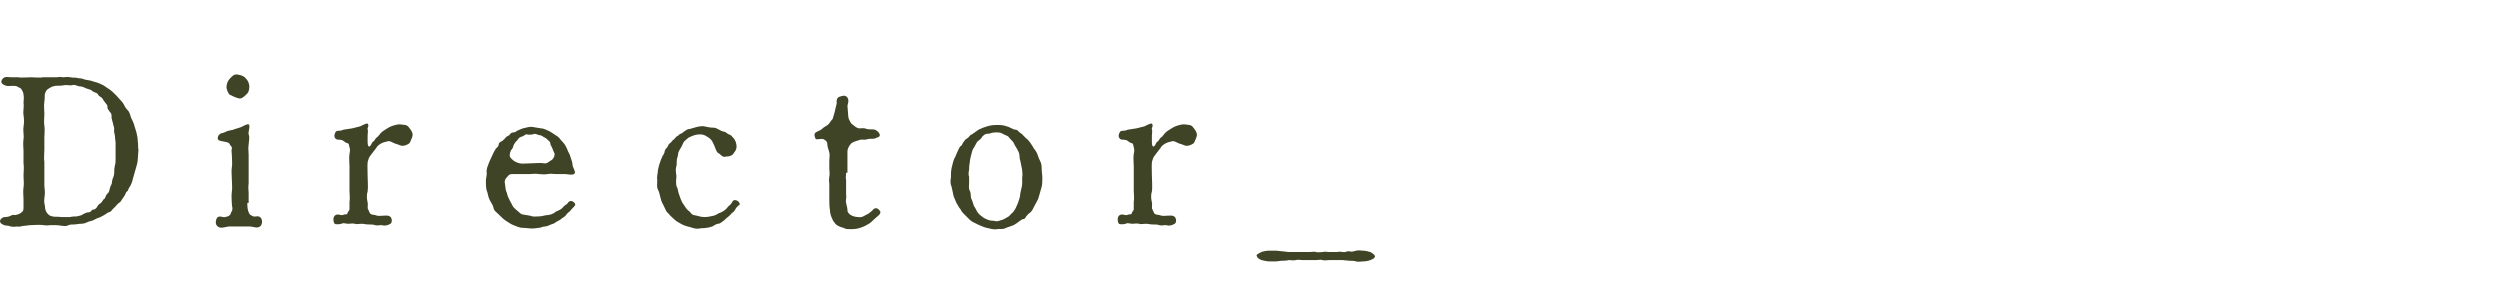 <?xml version="1.0" encoding="utf-8"?>
<!-- Generator: Adobe Illustrator 26.0.1, SVG Export Plug-In . SVG Version: 6.00 Build 0)  -->
<svg version="1.1" id="レイヤー_1" xmlns="http://www.w3.org/2000/svg" xmlns:xlink="http://www.w3.org/1999/xlink" x="0px"
	 y="0px" viewBox="0 0 372 43" style="enable-background:new 0 0 372 43;" xml:space="preserve">
<style type="text/css">
	.st0{enable-background:new    ;}
	.st1{fill:#3E4425;}
</style>
<g class="st0">
	<path class="st1" d="M20.3,19.7c0.1,0.4,0.2,0.9,0.2,1.3c0.1,0.6,0,0.9,0.1,1.3c0,0.4-0.1,1.1-0.1,1.4c0,0.5-0.2,1-0.3,1.4
		c-0.1,0.4-0.3,1-0.4,1.4c-0.1,0.5-0.3,1-0.5,1.3c-0.2,0.2-0.2,0.5-0.3,0.6c-0.3,0.2-0.3,0.4-0.4,0.6c-0.1,0.2-0.2,0.3-0.4,0.6
		C18,29.9,18,30,17.7,30.2c-0.3,0.2-0.3,0.3-0.5,0.5c-0.1,0.1-0.4,0.4-0.5,0.5c-0.2,0.3-0.4,0.4-0.6,0.4c-0.3,0.2-0.4,0.3-0.6,0.4
		c-0.4,0.2-0.5,0.3-0.8,0.4c-0.4,0.1-0.6,0.3-0.9,0.4c-0.2,0.1-0.5,0.1-0.9,0.3c-0.2,0.1-0.5,0.2-0.9,0.2c-0.3,0-0.7,0.1-0.9,0.1
		c-0.3,0-0.7,0-0.9,0.1c-0.5,0.3-1.2,0-1.9,0H7.5c-0.3,0-0.5,0.1-1,0c-0.7-0.1-1.2,0-1.9,0c-0.4,0-0.7,0.1-1,0.1s-0.7,0.2-1,0.1
		c-0.2,0-0.5,0.1-1,0c-0.5-0.2-0.8-0.1-1-0.2C0.2,33.3,0,33.2,0,32.9c0-0.3,0.4-0.6,0.7-0.6c0.4,0,0.7-0.1,0.9-0.2
		c0.3-0.2,0.5-0.1,0.7-0.1c0.4-0.1,0.7-0.2,0.9-0.4c0.3-0.2,0.3-0.4,0.3-0.8c0-0.3,0-0.5,0-1.1c0-0.7-0.1-1.2,0-1.8
		c0.1-0.6,0-1.1,0-1.8c0-0.5,0.1-1.2,0-1.8c0-0.4,0-1.1,0-1.8c0-0.5-0.1-1.2,0-1.8c0.1-0.5-0.1-1.2,0-1.8c0.1-0.7,0.1-1.1,0-1.8
		c-0.1-0.5,0.1-1.2,0-1.8c0-0.4,0.1-0.7,0-1.2c0-0.2-0.1-0.5-0.3-0.8C3,13,2.9,13.1,2.6,12.9c-0.2-0.2-1-0.1-1.4-0.1
		c-0.4,0-1-0.3-1-0.6c0-0.4,0.3-0.6,0.5-0.7c0.2-0.1,0.7,0,1,0c0.3,0,0.6,0,1,0c0.4,0.1,1.2,0,1.9,0c0.6,0,1.3,0.1,1.8,0
		c0.7,0,1.2,0,1.9,0c0.4,0,0.6-0.1,1.1,0c0.3,0,0.6-0.1,1.1,0c0.4,0.1,0.7,0,1,0.1c0.3,0.1,0.6,0,1,0.2c0.3,0.1,0.6,0.1,1,0.2
		c0.3,0.1,0.6,0.2,1,0.3c0.3,0.1,0.7,0.3,0.9,0.4c0.4,0.3,0.6,0.4,0.9,0.6c0.3,0.2,0.8,0.7,1,0.9l0.9,1c0.2,0.2,0.4,0.8,0.7,1.1
		c0.4,0.3,0.5,0.9,0.6,1.2c0.2,0.4,0.4,0.8,0.5,1.2L20.3,19.7z M17.2,21.2c0-0.2-0.1-0.6-0.1-1c0-0.2-0.2-0.5-0.1-1
		c0-0.3-0.2-0.7-0.2-0.9c-0.1-0.4-0.2-0.6-0.2-0.9c0-0.4,0-0.5-0.3-0.8c-0.1-0.2-0.4-0.5-0.3-0.7c0-0.3-0.2-0.4-0.4-0.7
		s-0.3-0.4-0.4-0.6c-0.2-0.2-0.5-0.3-0.6-0.5c-0.1-0.3-0.4-0.3-0.6-0.4c-0.3-0.1-0.3-0.3-0.7-0.4c-0.4-0.1-0.6-0.2-0.8-0.3
		c-0.4-0.2-0.6-0.1-0.9-0.2c-0.4-0.2-0.7-0.2-1-0.1c-0.5,0-0.7-0.1-1.2,0c-0.4,0.1-1,0-1.3,0.1c-0.5,0.1-0.5,0.2-0.9,0.4
		c-0.3,0.2-0.4,0.4-0.5,0.7c-0.1,0.3,0,0.7-0.1,1.2c-0.1,0.6,0,1.3,0,1.8c0,0.7-0.1,1.3,0,1.8c0.1,0.5,0,1.1,0,1.8v1.8
		c0,0.7-0.1,1.1,0,1.8c0,0.6,0,1.1,0,1.8c0,0.7,0,1.2,0,1.8c0.1,0.8,0.1,1.2,0,1.8c-0.1,0.7,0.1,1,0.1,1.3c0,0.3,0.1,0.6,0.3,0.9
		c0.2,0.2,0.3,0.4,0.8,0.5c0.4,0.1,0.7,0,1.4,0.1c0.3,0,0.7,0,1.2,0c0.3-0.1,0.8-0.1,1-0.1c0.3-0.1,0.7-0.1,0.9-0.3
		c0.4-0.2,0.6-0.3,0.8-0.3c0.5,0,0.5-0.4,0.7-0.4c0.2,0,0.5-0.1,0.7-0.5c0.1-0.2,0.2-0.3,0.5-0.5c0.2-0.1,0.3-0.5,0.5-0.6
		c0.2-0.1,0.2-0.5,0.4-0.7c0.3-0.3,0.3-0.3,0.4-0.7c0.1-0.4,0.1-0.4,0.3-0.8c0.1-0.2,0-0.4,0.2-0.9c0.1-0.2,0.2-0.5,0.2-0.9
		c0-0.4,0-0.6,0.1-1c0.1-0.3,0.1-0.6,0.1-1s0-0.6,0-1.1C17.2,21.8,17.2,21.5,17.2,21.2z"/>
	<path class="st1" d="M36.8,30.2c0,0.9,0.1,1.2,0.3,1.6c0.1,0.2,0.4,0.3,0.6,0.4c0.4,0.1,0.7-0.2,1.1,0.2c0.2,0.2,0.3,0.8,0,1.2
		c-0.5,0.5-1,0.1-1.7,0.1c-0.4,0-0.9,0-1.5,0c-0.4,0-1,0-1.6,0c-0.6,0.1-1.3,0.4-1.7-0.1c-0.3-0.3-0.2-0.9,0-1.2
		c0.4-0.4,0.8,0,1.2-0.1c0.4-0.1,0.5-0.1,0.7-0.3c0.2-0.2,0.1-0.3,0.3-0.6c0.2-0.4,0-0.6,0-1.1c0-0.5-0.1-1.1,0-1.8
		c0.1-0.5,0-1.1,0-1.8c0-0.6-0.1-1.2,0-1.8c0.1-0.5,0-1.2,0-1.8c0-0.4-0.1-0.7,0-1c0.1-0.2-0.2-0.4-0.3-0.6
		c-0.1-0.3-0.3-0.3-0.7-0.4c-0.4-0.1-1.1-0.1-1.1-0.5c0-0.5,0.3-0.6,0.4-0.7c0.1-0.1,0.5-0.1,0.8-0.3c0.4-0.2,0.8-0.2,1.1-0.3
		c0.5-0.2,0.7-0.2,1.2-0.4c0.2-0.1,0.9-0.5,1.1-0.4c0.3,0.2-0.1,1.1,0,1.5c0.2,0.4,0,1.2,0,1.5c-0.1,0.6,0,1,0,1.5v2.9
		c0,0.6,0,1,0,1.4c-0.1,0.6,0,1,0,1.4V30.2z M34.2,11.7c0.4-0.4,0.6-0.7,1.2-0.6c0.5,0.1,0.9,0.2,1.2,0.6c0.4,0.4,0.5,0.9,0.5,1.2
		c0,0.6-0.2,1-0.5,1.2c-0.3,0.3-0.7,0.7-1.2,0.5c-0.4-0.1-1-0.4-1.2-0.5C34,14,33.7,13.3,33.7,13C33.7,12.5,33.9,12,34.2,11.7z"/>
	<path class="st1" d="M52.4,19.1l1.2-0.3c0.2-0.1,0.9-0.5,1.1-0.4c0.3,0.3-0.1,0.7,0,0.8c0.1,0.3,0,0.7,0,1v0.9
		c0,0.5,0.1,0.7,0.2,0.7c0.1,0,0.1,0,0.2-0.1c0.2-0.2,0.2-0.5,0.4-0.6c0.2-0.1,0.3-0.4,0.5-0.6c0.2-0.1,0.4-0.4,0.5-0.5
		c0.2-0.3,0.3-0.3,0.5-0.5c0.5-0.3,0.9-0.6,1.2-0.7c0.5-0.2,1-0.3,1.3-0.3c0.5,0.1,1,0,1.3,0.4c0.3,0.4,0.6,0.7,0.6,1.2
		c0,0.3-0.3,0.8-0.4,1.1c-0.2,0.3-0.8,0.5-1.1,0.5c-0.3,0-0.6-0.2-1-0.3c-0.4-0.1-0.7-0.4-1.1-0.4c-0.3,0.1-0.6,0.1-1,0.3
		c-0.2,0.1-0.7,0.4-0.8,0.7c-0.2,0.3-0.5,0.6-0.7,0.9c-0.3,0.4-0.4,0.5-0.5,0.9c-0.2,0.4-0.1,1.2-0.1,2.4c0,0.6,0.1,1.7,0,2.3
		c-0.2,0.6-0.1,1.2,0,1.6c0.1,0.5-0.1,0.8,0.1,1.1c0.1,0.2,0.2,0.5,0.3,0.6c0.3,0.2,0.3,0.1,0.7,0.2c0.5,0.2,0.8,0.1,1.1,0.1
		c0.4,0,0.8-0.1,1.1,0.1c0.2,0.1,0.3,0.4,0.3,0.6c0,0.3-0.1,0.5-0.4,0.6c-0.4,0.2-0.8,0.2-1.1,0.1c-0.5,0-0.7,0.1-1,0
		c-0.2-0.1-0.7-0.1-1-0.1c-0.4,0-0.6-0.1-1-0.1c-0.4,0-0.8,0.1-1,0c-0.3-0.1-0.7,0-1,0c-0.4,0-0.7-0.2-1,0c-0.4,0.1-0.9,0.1-1,0
		c-0.2-0.2-0.3-0.9,0-1.2c0.4-0.4,0.9,0,1.2-0.1c0.4-0.2,0.7,0,0.7-0.3c0.1-0.3,0.3-0.3,0.3-0.6c0-0.3,0-0.5,0-1
		c0.1-0.6,0-1.2,0-1.8c0-0.4,0-1.2,0-1.8c0-0.5,0-1.2,0-1.8c0-0.5-0.1-1.2,0-1.8c0.1-0.4,0.1-0.7,0-1c-0.1-0.2,0-0.5-0.3-0.6
		c-0.2,0-0.4-0.2-0.7-0.4c-0.4-0.2-0.9,0-1.1-0.3c-0.2-0.2-0.2-0.5,0-0.9c0.2-0.4,0.6-0.1,1.2-0.4L52.4,19.1z"/>
	<path class="st1" d="M78.9,32.1c0.5,0.2,0.7,0.1,1.3,0.1c0.5,0,0.9-0.2,1.3-0.2c0.3,0,0.9-0.2,1.2-0.5c0.4-0.2,0.8-0.3,1.1-0.7
		c0.2-0.2,0.3-0.3,0.5-0.4c0.2-0.1,0.2-0.4,0.6-0.5c0.3,0,0.6,0.2,0.7,0.5c0,0.3-0.5,0.6-0.6,0.8c-0.3,0.4-0.5,0.4-0.7,0.7
		c-0.2,0.3-0.4,0.4-0.7,0.6c-0.2,0.2-0.6,0.4-0.8,0.5c-0.4,0.3-0.5,0.3-0.8,0.4c-0.3,0.1-0.6,0.3-0.9,0.3c-0.4,0-0.6,0.2-0.9,0.2
		c-0.2,0-0.6,0.1-1,0.1c-0.5,0-1-0.1-1.5-0.1c-0.4,0-1-0.3-1.3-0.4c-0.5-0.2-0.7-0.4-1.2-0.7c-0.3-0.2-0.7-0.6-1-0.9
		c-0.4-0.4-0.7-0.5-0.8-1.1c-0.1-0.4-0.4-0.7-0.6-1.2c-0.2-0.4-0.2-0.9-0.4-1.3c-0.1-0.4-0.1-1-0.1-1.4c0-0.5,0.2-0.8,0.1-1.4
		c0-0.4,0.2-0.9,0.4-1.4c0.2-0.5,0.4-0.8,0.6-1.3c0.1-0.2,0.2-0.4,0.4-0.7c0.1-0.1,0.4-0.3,0.4-0.6c0-0.2,0.2-0.4,0.5-0.5
		c0.2-0.2,0.4-0.3,0.5-0.5c0.3-0.3,0.5-0.3,0.6-0.4c0.1-0.2,0.3-0.4,0.6-0.4c0.4,0,0.5-0.3,0.7-0.3c0.2-0.1,0.4-0.2,0.7-0.3
		c0.6-0.1,0.9-0.3,1.5-0.2l1.2,0.2c0.4,0,0.7,0.2,1.2,0.4c0.4,0.2,0.6,0.4,1.1,0.7c0.4,0.2,0.5,0.5,0.9,0.9c0.4,0.4,0.5,0.7,0.7,1.1
		c0.1,0.4,0.4,0.7,0.5,1.2c0.1,0.3,0.3,0.8,0.3,1.2c0.1,0.5,0.6,1.1,0.2,1.3c-0.3,0.2-1,0-1.3,0c-0.4,0-1.1,0-1.3,0
		c-0.6,0-0.8-0.1-1.3,0c-0.5,0.1-1,0-1.3,0c-0.5-0.1-1,0-1.3,0c-0.3,0-0.9,0-1.3,0c-0.4,0-1,0-1.4,0c-0.3,0-0.5,0.1-0.7,0.4
		c-0.2,0.2-0.4,0.4-0.4,0.8c0.1,0.5,0.1,1,0.2,1.3c0.2,0.4,0.2,0.8,0.4,1.1c0.2,0.5,0.4,0.7,0.5,1c0.2,0.4,0.4,0.5,0.7,0.8
		c0.3,0.2,0.5,0.5,0.8,0.6L78.9,32.1z M77.3,24.3c0.4,0.1,1.1,0,1.8,0c0.5,0,1.3-0.1,1.9,0c0.4,0.1,0.7-0.3,1.1-0.5
		c0.3-0.2,0.5-0.7,0.4-1c-0.1-0.2-0.2-0.4-0.3-0.7c-0.1-0.3-0.3-0.5-0.3-0.7c0-0.3-0.2-0.4-0.4-0.6c-0.2-0.2-0.3-0.3-0.6-0.4
		c-0.2-0.2-0.5-0.3-0.7-0.3c-0.3-0.1-0.7-0.3-0.9-0.1C79,20,78.8,20.1,78.4,20c-0.2-0.1-0.5,0.3-0.7,0.3c-0.3,0.1-0.5,0.2-0.6,0.4
		c-0.2,0.3-0.4,0.4-0.5,0.6c-0.2,0.3-0.2,0.4-0.3,0.7c-0.3,0.4-0.3,0.4-0.4,0.7c-0.1,0.5-0.1,0.7,0.4,1.1
		C76.5,24,76.9,24.2,77.3,24.3z"/>
	<path class="st1" d="M109.5,31c-0.2,0.4-0.4,0.6-0.6,0.7c-0.3,0.4-0.4,0.4-0.6,0.6c-0.3,0.2-0.4,0.4-0.7,0.6
		c-0.2,0.1-0.4,0.4-0.8,0.4c-0.4,0.1-0.6,0.3-0.8,0.4c-0.4,0.1-0.7,0.2-0.9,0.2c-0.5,0.1-0.5,0-1,0.1c-0.7,0.1-1-0.1-1.4-0.2
		c-0.4-0.1-0.8-0.2-1.2-0.4c-0.3-0.2-0.8-0.4-1.1-0.7c-0.2-0.2-0.7-0.6-0.9-0.9c-0.4-0.3-0.5-0.7-0.7-1.1c-0.2-0.4-0.4-0.7-0.5-1.2
		c-0.1-0.4-0.2-0.9-0.4-1.3c-0.2-0.3-0.1-0.9-0.1-1.4c-0.1-0.5,0.1-1.1,0.1-1.5c0.1-0.5,0.2-0.9,0.4-1.4c0.1-0.3,0.2-0.5,0.3-0.7
		c0.1-0.2,0.3-0.4,0.3-0.7c0.1-0.3,0.2-0.4,0.4-0.6c0.1-0.2,0.2-0.5,0.4-0.6c0.2-0.1,0.3-0.4,0.5-0.5c0.3-0.2,0.3-0.4,0.5-0.5
		c0.3-0.1,0.4-0.4,0.6-0.4c0.3-0.1,0.4-0.3,0.6-0.4c0.3-0.2,0.4-0.3,0.7-0.3c0.3-0.1,0.4-0.1,0.7-0.2c0.3-0.1,1.1-0.3,1.5-0.2
		c0.4,0.1,0.9,0.2,1.4,0.2c0.3,0,0.6,0.2,0.8,0.3c0.2,0.1,0.5,0.3,0.8,0.3c0.3,0.1,0.5,0.4,0.7,0.4c0.3,0.1,0.4,0.3,0.6,0.5
		c0.4,0.4,0.5,1,0.5,1.3c0,0.6-0.4,0.9-0.5,1.1c-0.2,0.3-0.7,0.4-1.1,0.4c-0.5,0.2-0.8-0.4-1.1-0.5c-0.3-0.2-0.4-0.6-0.6-1.1
		c-0.2-0.4-0.3-0.8-0.7-1.1c-0.2-0.2-0.5-0.3-0.6-0.4c-0.4-0.2-0.6-0.2-0.9-0.2c-0.4,0-0.8,0.1-1,0.2c-0.2,0.1-0.6,0.2-0.8,0.4
		c-0.3,0.3-0.5,0.4-0.6,0.6c-0.2,0.4-0.2,0.5-0.4,0.8c-0.1,0.2-0.4,0.6-0.4,0.9c0,0.3-0.2,0.7-0.2,1c0,0.4,0,0.7-0.1,1
		c-0.1,0.4,0,0.7,0,0.9c0.1,0.4,0,0.9,0,1.1c0,0.5,0,0.8,0.2,1.1c0.1,0.3,0.1,0.6,0.3,1.1c0.1,0.3,0.2,0.6,0.4,1
		c0.2,0.3,0.4,0.6,0.6,0.9c0.3,0.4,0.5,0.4,0.7,0.7s0.4,0.3,0.9,0.4c0.3,0.1,0.7,0.2,1.2,0.2c0.4,0,0.8-0.1,1.3-0.2
		c0.4-0.1,0.7-0.4,1.1-0.5c0.4-0.2,0.7-0.4,1-0.8c0.1-0.2,0.3-0.2,0.5-0.5c0.2-0.3,0.3-0.5,0.4-0.5c0.4-0.1,0.8,0.2,0.9,0.6
		C110.1,30.4,109.6,30.8,109.5,31z"/>
	<path class="st1" d="M125.9,25.7c0,0.5-0.1,0.6,0,1.1c0,0.3,0,0.6,0,1.1c0,0.5,0,0.8,0,1.1c0.1,0.4-0.1,0.8,0,1.2
		c0.1,0.5,0.2,0.7,0.2,1.1c0,0.3,0.3,0.6,0.5,0.7c0.3,0.2,0.8,0.3,1.1,0.3c0.6,0.1,0.9-0.2,1.3-0.4c0.3-0.1,0.3-0.2,0.6-0.4
		c0.3-0.2,0.3-0.4,0.6-0.5c0.4-0.1,0.7,0.3,0.8,0.5c0.1,0.4-0.6,0.8-0.9,1.1c-0.4,0.4-0.6,0.6-1,0.8c-0.5,0.3-0.8,0.4-1.1,0.5
		c-0.3,0.1-0.7,0.2-1.3,0.2c-0.3,0-0.8,0-1-0.1c-0.3-0.2-0.4-0.1-0.8-0.3s-0.4-0.2-0.6-0.4c-0.1-0.2-0.3-0.3-0.4-0.6
		c-0.2-0.4-0.4-0.9-0.4-1.4c-0.1-0.6-0.1-1.2-0.1-1.7c0-0.4,0-0.8,0-1.1c0-0.3,0-0.6,0-1.1c0-0.2-0.1-0.6,0-1.1c0.1-0.4,0-0.9,0-1.2
		c0-0.3,0-0.7,0-1.2c0-0.4,0.1-0.9,0-1.2c-0.1-0.5-0.3-0.8-0.3-1.3c0-0.4-0.4-0.6-0.6-0.7c-0.3-0.1-0.9,0.1-1.1,0
		c-0.1-0.1-0.4-0.8,0-1c0.3-0.2,0.7-0.3,0.9-0.5c0.3-0.3,0.4-0.3,0.7-0.5c0.3-0.2,0.3-0.2,0.5-0.5c0.2-0.3,0.3-0.4,0.4-0.5
		c0.1-0.4,0.3-0.9,0.4-1.5c0.1-0.3,0.1-0.4,0.2-0.8c0-0.3-0.1-0.8,0.4-1c0.4-0.1,0.7-0.3,1.1,0c0.4,0.4,0.2,1,0.1,1.3l0.1,1.3
		c0,0.4,0.1,0.6,0.1,0.7c0.1,0.2,0.3,0.6,0.4,0.7c0.5,0.4,0.8,0.7,1.2,0.7c0.4,0,0.6-0.1,1.1,0.1c0.4,0.1,0.8,0,1.2,0.1
		c0.4,0.2,0.6,0.4,0.7,0.7c0.1,0.4-0.3,0.4-0.7,0.6c-0.2,0.1-0.6,0-1.1,0.1c-0.5,0.2-0.7,0-1.1,0.1c-0.4,0.1-1,0.3-1.3,0.5
		c-0.4,0.4-0.6,0.9-0.6,1.2V25.7z"/>
	<path class="st1" d="M141.6,27.8c-0.2-0.4-0.2-0.9-0.1-1.4c0-0.5,0-0.9,0.1-1.4c0.1-0.3,0.2-1,0.4-1.4c0.2-0.3,0.3-0.7,0.6-1.3
		c0.1-0.2,0.2-0.5,0.4-0.6s0.2-0.4,0.4-0.6c0.2-0.3,0.3-0.4,0.5-0.5c0.2-0.1,0.4-0.4,0.5-0.5c0.3-0.1,0.6-0.4,1.2-0.8
		c0.4-0.2,0.9-0.4,1.3-0.5c0.6-0.2,1.1-0.2,1.5-0.2s0.9,0,1.4,0.2c0.5,0.1,0.7,0.4,1.3,0.5c0.3,0,0.5,0.3,0.6,0.4
		c0.1,0.1,0.4,0.2,0.5,0.4c0.2,0.2,0.3,0.3,0.5,0.5c0.2,0.1,0.4,0.4,0.5,0.5c0.2,0.3,0.3,0.4,0.4,0.6c0.1,0.1,0.2,0.4,0.4,0.6
		c0.3,0.4,0.4,0.7,0.6,1.3c0.3,0.6,0.4,0.8,0.4,1.4c0,0.6,0.1,1,0.1,1.4c0,0.5,0,1-0.1,1.4c-0.1,0.4-0.3,1-0.4,1.4
		c-0.1,0.5-0.4,0.9-0.6,1.3c-0.3,0.5-0.3,0.8-0.8,1.2c-0.2,0.1-0.4,0.4-0.5,0.5c-0.2,0.3-0.2,0.4-0.5,0.4c-0.3,0.1-0.7,0.5-1.2,0.8
		c-0.3,0.2-0.8,0.3-1.3,0.5c-0.5,0.3-0.9,0.1-1.4,0.2c-0.4,0.1-1-0.1-1.5-0.2c-0.5-0.1-1-0.4-1.3-0.5c-0.4-0.2-0.9-0.4-1.2-0.7
		c-0.4-0.4-0.6-0.6-1-1c-0.3-0.3-0.3-0.5-0.4-0.6c-0.2-0.2-0.2-0.3-0.4-0.6c-0.2-0.3-0.4-0.8-0.6-1.3L141.6,27.8z M152.1,26.4
		c0.1-0.4,0-0.7,0-1c0-0.3-0.1-0.5-0.2-1.1c0-0.2-0.2-0.6-0.2-1.1s-0.3-0.9-0.4-1.1c-0.2-0.3-0.3-0.5-0.5-0.9
		c-0.2-0.3-0.4-0.4-0.7-0.8c-0.1-0.2-0.6-0.3-0.9-0.5c-0.3-0.2-0.7-0.2-1.1-0.2c-0.5,0-0.8,0.2-1.1,0.2c-0.5,0-0.7,0.3-0.9,0.5
		c-0.1,0.3-0.5,0.5-0.7,0.7l-0.5,0.9c-0.2,0.2-0.3,0.7-0.4,1.1c-0.1,0.4-0.2,0.8-0.2,1.1c-0.1,0.4-0.1,0.9-0.1,1.1
		c-0.1,0.3-0.1,0.8,0,1l0,1c0,0.2-0.1,0.7,0.1,1.1c0.2,0.3,0.1,0.7,0.2,1.1c0.2,0.4,0.3,0.8,0.4,1.1c0.2,0.3,0.4,0.7,0.5,0.9
		c0.2,0.3,0.4,0.5,0.7,0.7c0.2,0.2,0.6,0.4,0.9,0.5c0.4,0.2,0.8,0.1,1.1,0.2c0.4,0.1,0.6-0.1,1.1-0.2c0.2-0.1,0.6-0.3,0.9-0.5
		c0.2-0.2,0.5-0.5,0.7-0.7c0.2-0.3,0.3-0.4,0.5-0.9c0.2-0.4,0.3-0.8,0.4-1.1c0.1-0.2,0.1-0.8,0.2-1.1c0.1-0.4,0.2-0.8,0.2-1.1
		L152.1,26.4z"/>
	<path class="st1" d="M169.1,19.1l1.2-0.3c0.2-0.1,0.9-0.5,1.1-0.4c0.3,0.3-0.1,0.7,0,0.8c0.1,0.3,0,0.7,0,1v0.9
		c0,0.5,0.1,0.7,0.2,0.7c0.1,0,0.1,0,0.2-0.1c0.2-0.2,0.2-0.5,0.4-0.6c0.2-0.1,0.3-0.4,0.5-0.6c0.2-0.1,0.4-0.4,0.5-0.5
		c0.2-0.3,0.3-0.3,0.5-0.5c0.5-0.3,0.9-0.6,1.2-0.7c0.5-0.2,1-0.3,1.3-0.3c0.5,0.1,1,0,1.3,0.4c0.3,0.4,0.6,0.7,0.6,1.2
		c0,0.3-0.3,0.8-0.4,1.1c-0.2,0.3-0.8,0.5-1.1,0.5c-0.3,0-0.6-0.2-1-0.3c-0.4-0.1-0.7-0.4-1.1-0.4c-0.3,0.1-0.6,0.1-1,0.3
		c-0.2,0.1-0.7,0.4-0.8,0.7c-0.2,0.3-0.5,0.6-0.7,0.9c-0.3,0.4-0.4,0.5-0.5,0.9c-0.2,0.4-0.1,1.2-0.1,2.4c0,0.6,0.1,1.7,0,2.3
		c-0.2,0.6-0.1,1.2,0,1.6c0.1,0.5-0.1,0.8,0.1,1.1c0.1,0.2,0.2,0.5,0.3,0.6c0.3,0.2,0.3,0.1,0.7,0.2c0.5,0.2,0.8,0.1,1.1,0.1
		c0.4,0,0.8-0.1,1.1,0.1c0.2,0.1,0.3,0.4,0.3,0.6c0,0.3-0.1,0.5-0.4,0.6c-0.4,0.2-0.8,0.2-1.1,0.1c-0.5,0-0.7,0.1-1,0
		c-0.2-0.1-0.7-0.1-1-0.1c-0.4,0-0.6-0.1-1-0.1c-0.4,0-0.8,0.1-1,0c-0.3-0.1-0.7,0-1,0c-0.4,0-0.7-0.2-1,0c-0.4,0.1-0.9,0.1-1,0
		c-0.2-0.2-0.3-0.9,0-1.2c0.4-0.4,0.9,0,1.2-0.1c0.4-0.2,0.7,0,0.7-0.3c0.1-0.3,0.3-0.3,0.3-0.6c0-0.3,0-0.5,0-1
		c0.1-0.6,0-1.2,0-1.8c0-0.4,0-1.2,0-1.8c0-0.5,0-1.2,0-1.8c0-0.5-0.1-1.2,0-1.8c0.1-0.4,0.1-0.7,0-1c-0.1-0.2,0-0.5-0.3-0.6
		c-0.2,0-0.4-0.2-0.7-0.4c-0.4-0.2-0.9,0-1.1-0.3c-0.2-0.2-0.2-0.5,0-0.9c0.2-0.4,0.6-0.1,1.2-0.4L169.1,19.1z"/>
	<path class="st1" d="M198.8,37.5c0.4,0,0.5-0.1,1,0c0.4,0.1,0.7-0.2,1-0.1c0.2,0.1,0.7,0,1-0.1c0.4-0.1,0.7,0,1,0
		c0.4,0,0.7,0.1,1.1,0.2c0.4,0.2,0.6,0.4,0.7,0.6c0,0.2-0.1,0.4-0.7,0.6c-0.2,0.1-0.7,0.2-1.1,0.2c-0.3,0-0.8,0.1-1,0
		c-0.3-0.1-0.7-0.1-1-0.1s-0.8-0.1-1-0.1c-0.5,0-0.6,0-1,0h-1c-0.4,0-0.8,0.1-1,0c-0.2-0.1-0.7,0-1,0c-0.5,0-0.8,0-1,0h-1
		c-0.2,0-0.6-0.1-1,0c-0.3,0.1-0.7,0-1,0c-0.4,0.1-0.8,0.1-1,0.1c-0.4,0-0.7,0.1-1,0.1c-0.4,0-0.6,0-1,0c-0.2,0-0.7-0.1-1.1-0.2
		c-0.4-0.2-0.6-0.3-0.7-0.6c-0.1-0.2,0.1-0.3,0.7-0.6c0.2-0.1,0.8-0.2,1.1-0.2h1c0.4,0,0.8,0.1,1,0.1c0.4,0,0.6,0.1,1,0.1
		c0.4,0,0.6,0,1,0c0.2,0,0.8,0,1,0h1c0.5,0,0.8-0.1,1,0c0.2,0.1,0.7,0,1,0c0.3-0.1,0.6,0,1,0H198.8z"/>
</g>
</svg>
